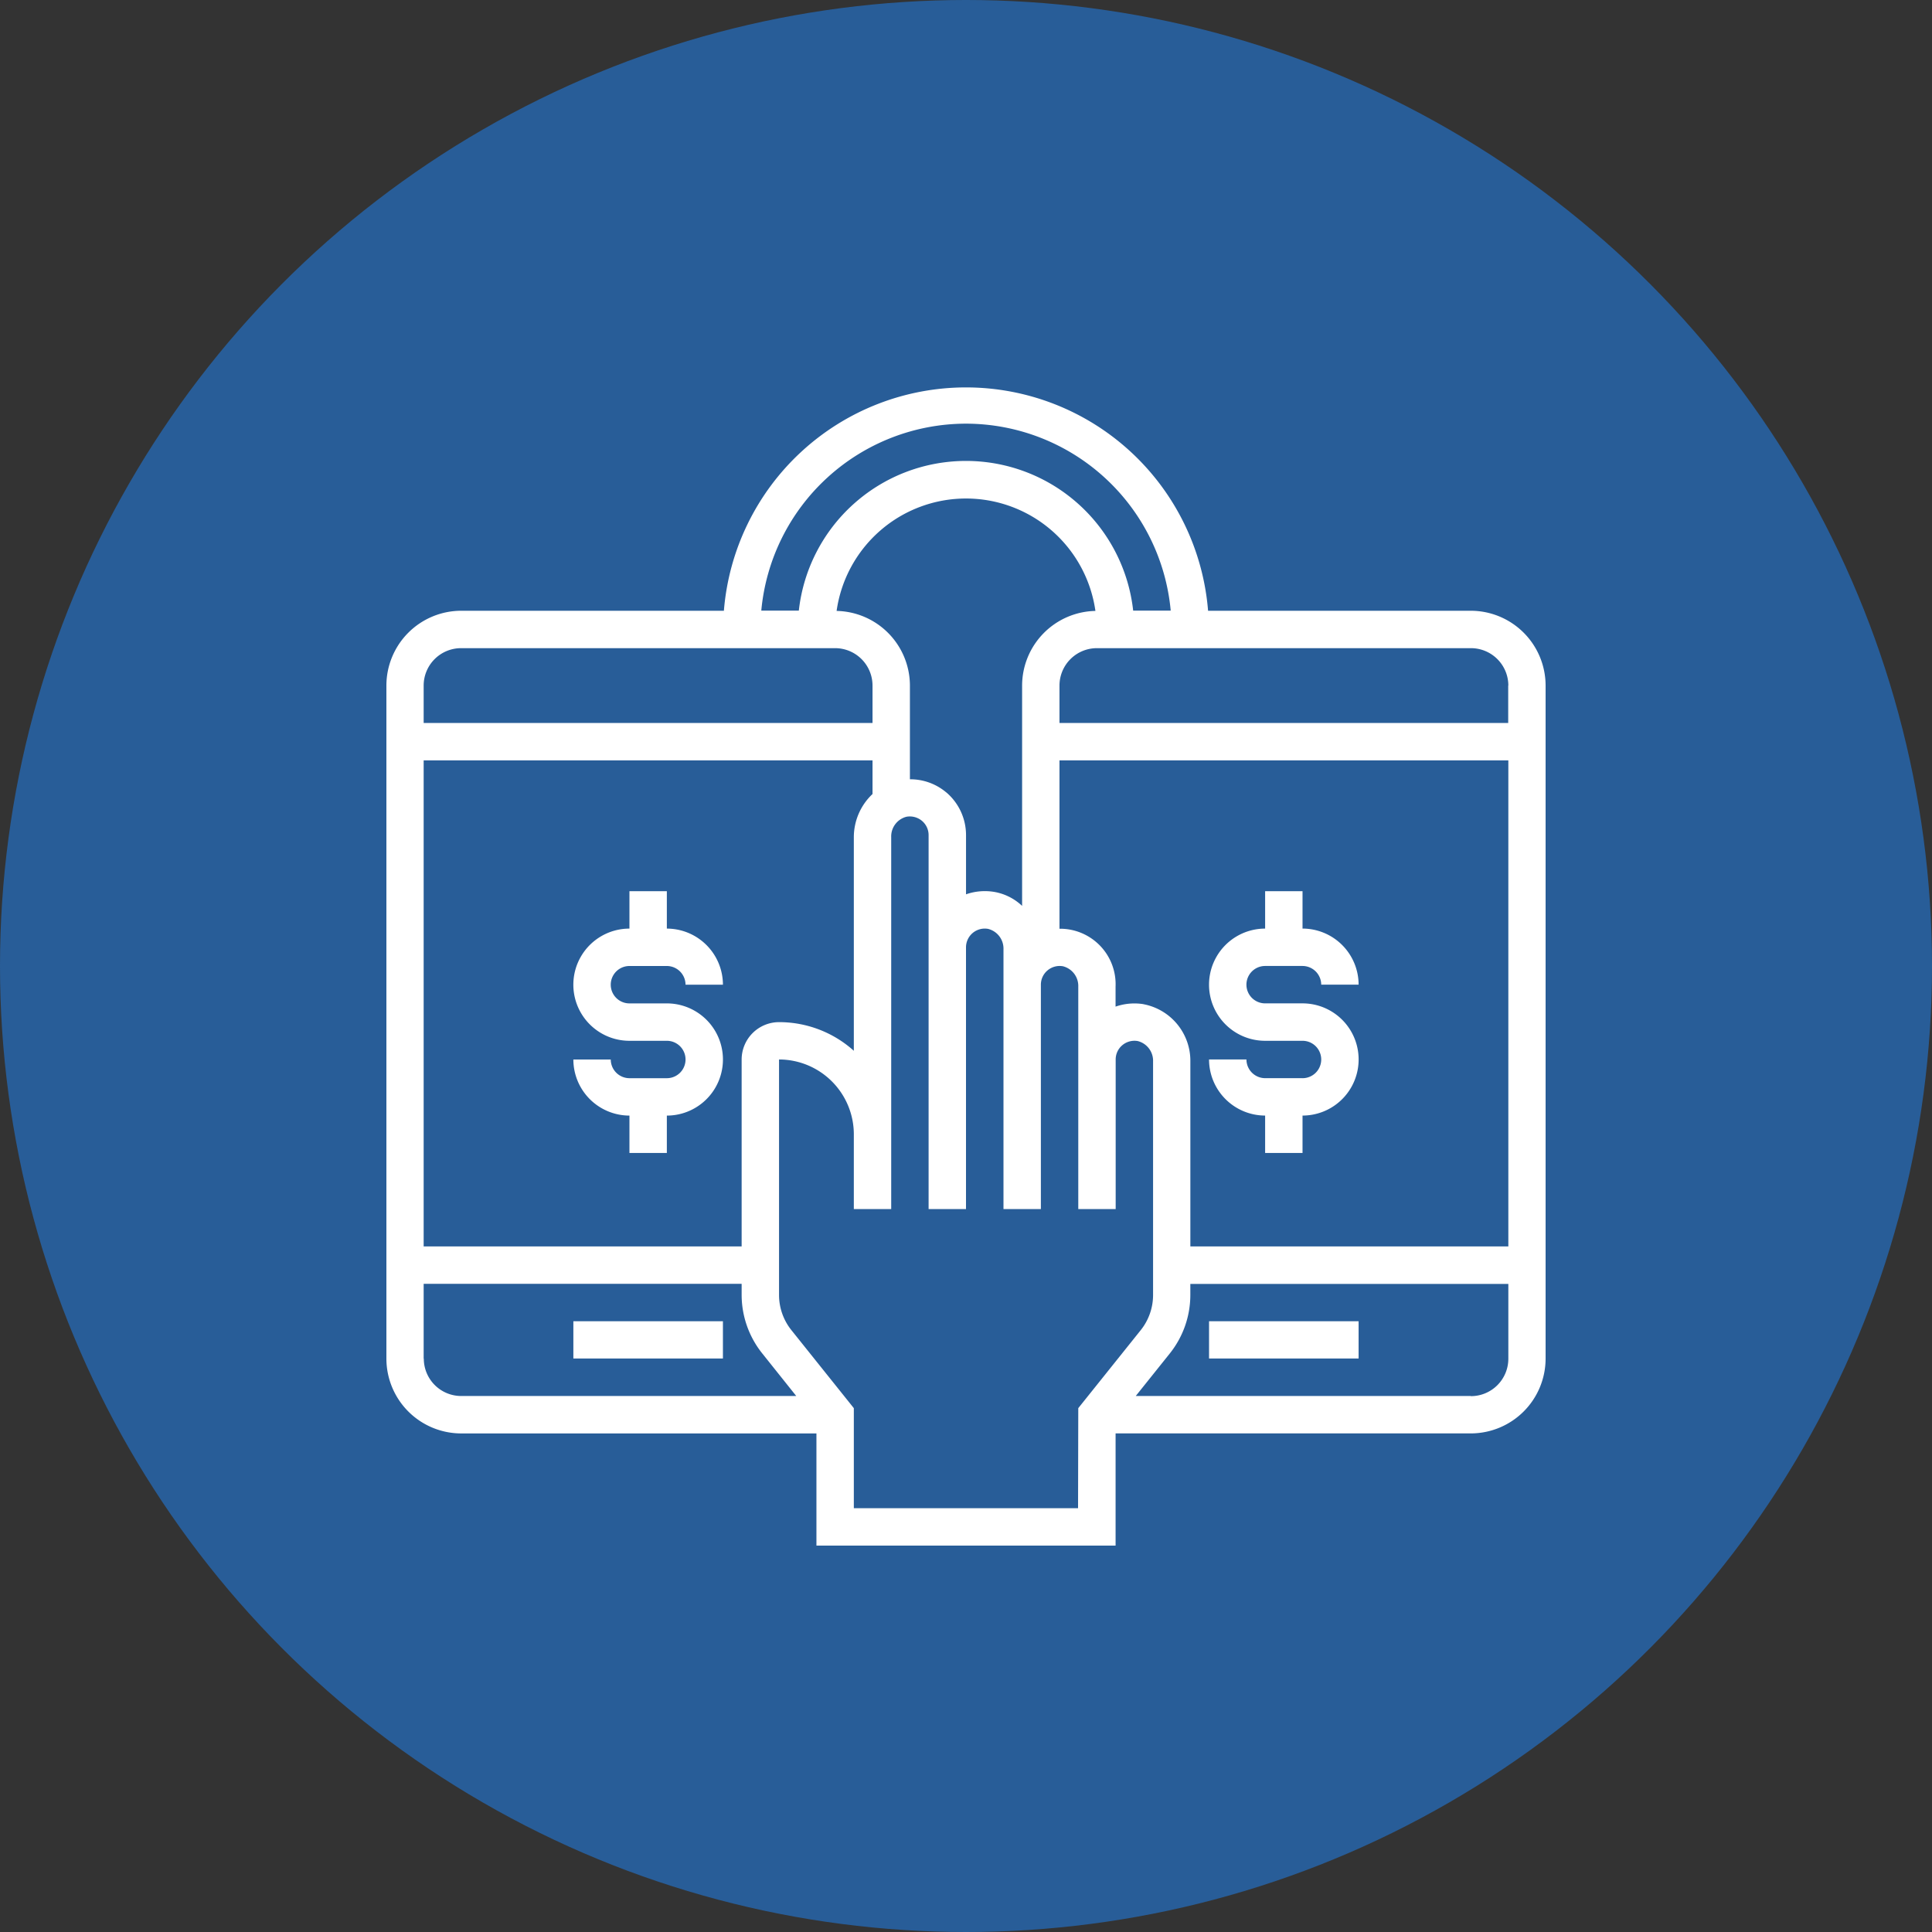 <svg xmlns="http://www.w3.org/2000/svg" width="70" height="70" viewBox="0 0 70 70">
  <rect x="0" y="0" width="70" height="70" fill="#333333" stroke="none"/>
  <g id="Group_3311" data-name="Group 3311" transform="translate(1370 -3993)">
    <circle id="Ellipse_1984" data-name="Ellipse 1984" cx="35" cy="35" r="35" transform="translate(-1370 3993)" fill="#285d98"/>
    <g id="Group_3303" data-name="Group 3303" transform="translate(427.421 1068)">
      <path id="Path_2534" data-name="Path 2534" d="M118.04,16.879h-9.519a8.8,8.8,0,0,0-17.543,0H81.46a2.713,2.713,0,0,0-2.71,2.71V43.976a2.713,2.713,0,0,0,2.71,2.71H94.331V50.75h10.839V46.685H118.04a2.713,2.713,0,0,0,2.71-2.71V19.589A2.713,2.713,0,0,0,118.04,16.879Zm1.355,2.71v1.355H103.137V19.589a1.356,1.356,0,0,1,1.355-1.355H118.04A1.356,1.356,0,0,1,119.4,19.589ZM106.183,31.133a2.077,2.077,0,0,0-1.014.089V30.5a2.011,2.011,0,0,0-2.032-2.1V22.3H119.4V39.911H107.879v-6.7a2.088,2.088,0,0,0-1.7-2.077Zm-7.149-7.673a2.019,2.019,0,0,0-1.316-.475v-3.4a2.71,2.71,0,0,0-2.656-2.7,4.735,4.735,0,0,1,9.377,0,2.71,2.71,0,0,0-2.656,2.7v7.987a1.952,1.952,0,0,0-1.018-.508,2.07,2.07,0,0,0-1.014.089V25.008a2.031,2.031,0,0,0-.716-1.549Zm-7.413,9.677v6.774H80.1V22.3H96.363v1.219a2.149,2.149,0,0,0-.677,1.563v7.74a4.048,4.048,0,0,0-2.71-1.038,1.356,1.356,0,0,0-1.355,1.355ZM99.75,10.1a7.459,7.459,0,0,1,7.417,6.774h-1.36a6.094,6.094,0,0,0-12.114,0h-1.36A7.459,7.459,0,0,1,99.75,10.1ZM81.46,18.234H95.008a1.356,1.356,0,0,1,1.355,1.355v1.355H80.1V19.588A1.356,1.356,0,0,1,81.46,18.234ZM80.1,43.975v-2.71H91.621v.4a3.4,3.4,0,0,0,.742,2.116L93.6,45.33H81.46a1.356,1.356,0,0,1-1.355-1.355Zm23.71,5.419H95.686V45.77l-2.265-2.83a2.039,2.039,0,0,1-.445-1.27V33.137a2.713,2.713,0,0,1,2.71,2.71v2.71H97.04V25.081a.735.735,0,0,1,.559-.74.688.688,0,0,1,.558.152.675.675,0,0,1,.238.516V38.557H99.75V29.073a.68.68,0,0,1,.8-.668.736.736,0,0,1,.558.741v9.411h1.355V30.427a.674.674,0,0,1,.239-.516.684.684,0,0,1,.558-.152.736.736,0,0,1,.558.741v8.056h1.355V33.137a.674.674,0,0,1,.239-.516.684.684,0,0,1,.558-.152.736.736,0,0,1,.558.741v8.461a2.041,2.041,0,0,1-.445,1.27l-2.265,2.829ZM118.04,45.33H105.9l1.236-1.544a3.4,3.4,0,0,0,.742-2.116v-.4H119.4v2.71a1.356,1.356,0,0,1-1.355,1.355Z" transform="translate(-1862.171 2930.25)" fill="#fff"/>
      <path id="Path_2535" data-name="Path 2535" d="M168.282,247.71h1.355a.679.679,0,0,1,.677.677h1.355a2.035,2.035,0,0,0-2.032-2.032V245h-1.355v1.355a2.032,2.032,0,1,0,0,4.065h1.355a.677.677,0,1,1,0,1.355h-1.355a.679.679,0,0,1-.677-.677H166.25a2.035,2.035,0,0,0,2.032,2.032v1.355h1.355v-1.355a2.032,2.032,0,0,0,0-4.065h-1.355a.677.677,0,1,1,0-1.355Z" transform="translate(-1942.897 2712.29)" fill="#fff"/>
      <path id="Path_2536" data-name="Path 2536" d="M467.137,251.774h-1.355a.679.679,0,0,1-.677-.677H463.75a2.035,2.035,0,0,0,2.032,2.032v1.355h1.355v-1.355a2.032,2.032,0,0,0,0-4.065h-1.355a.677.677,0,0,1,0-1.355h1.355a.679.679,0,0,1,.677.677h1.355a2.035,2.035,0,0,0-2.032-2.032V245h-1.355v1.355a2.032,2.032,0,0,0,0,4.065h1.355a.677.677,0,1,1,0,1.355Z" transform="translate(-2217.365 2712.29)" fill="#fff"/>
      <path id="Path_2537" data-name="Path 2537" d="M166.25,446.25h5.419V447.6H166.25Z" transform="translate(-1942.897 2526.621)" fill="#fff"/>
      <path id="Path_2538" data-name="Path 2538" d="M463.75,446.25h5.419V447.6H463.75Z" transform="translate(-2217.365 2526.621)" fill="#fff"/>
    </g>
  </g>
</svg>
